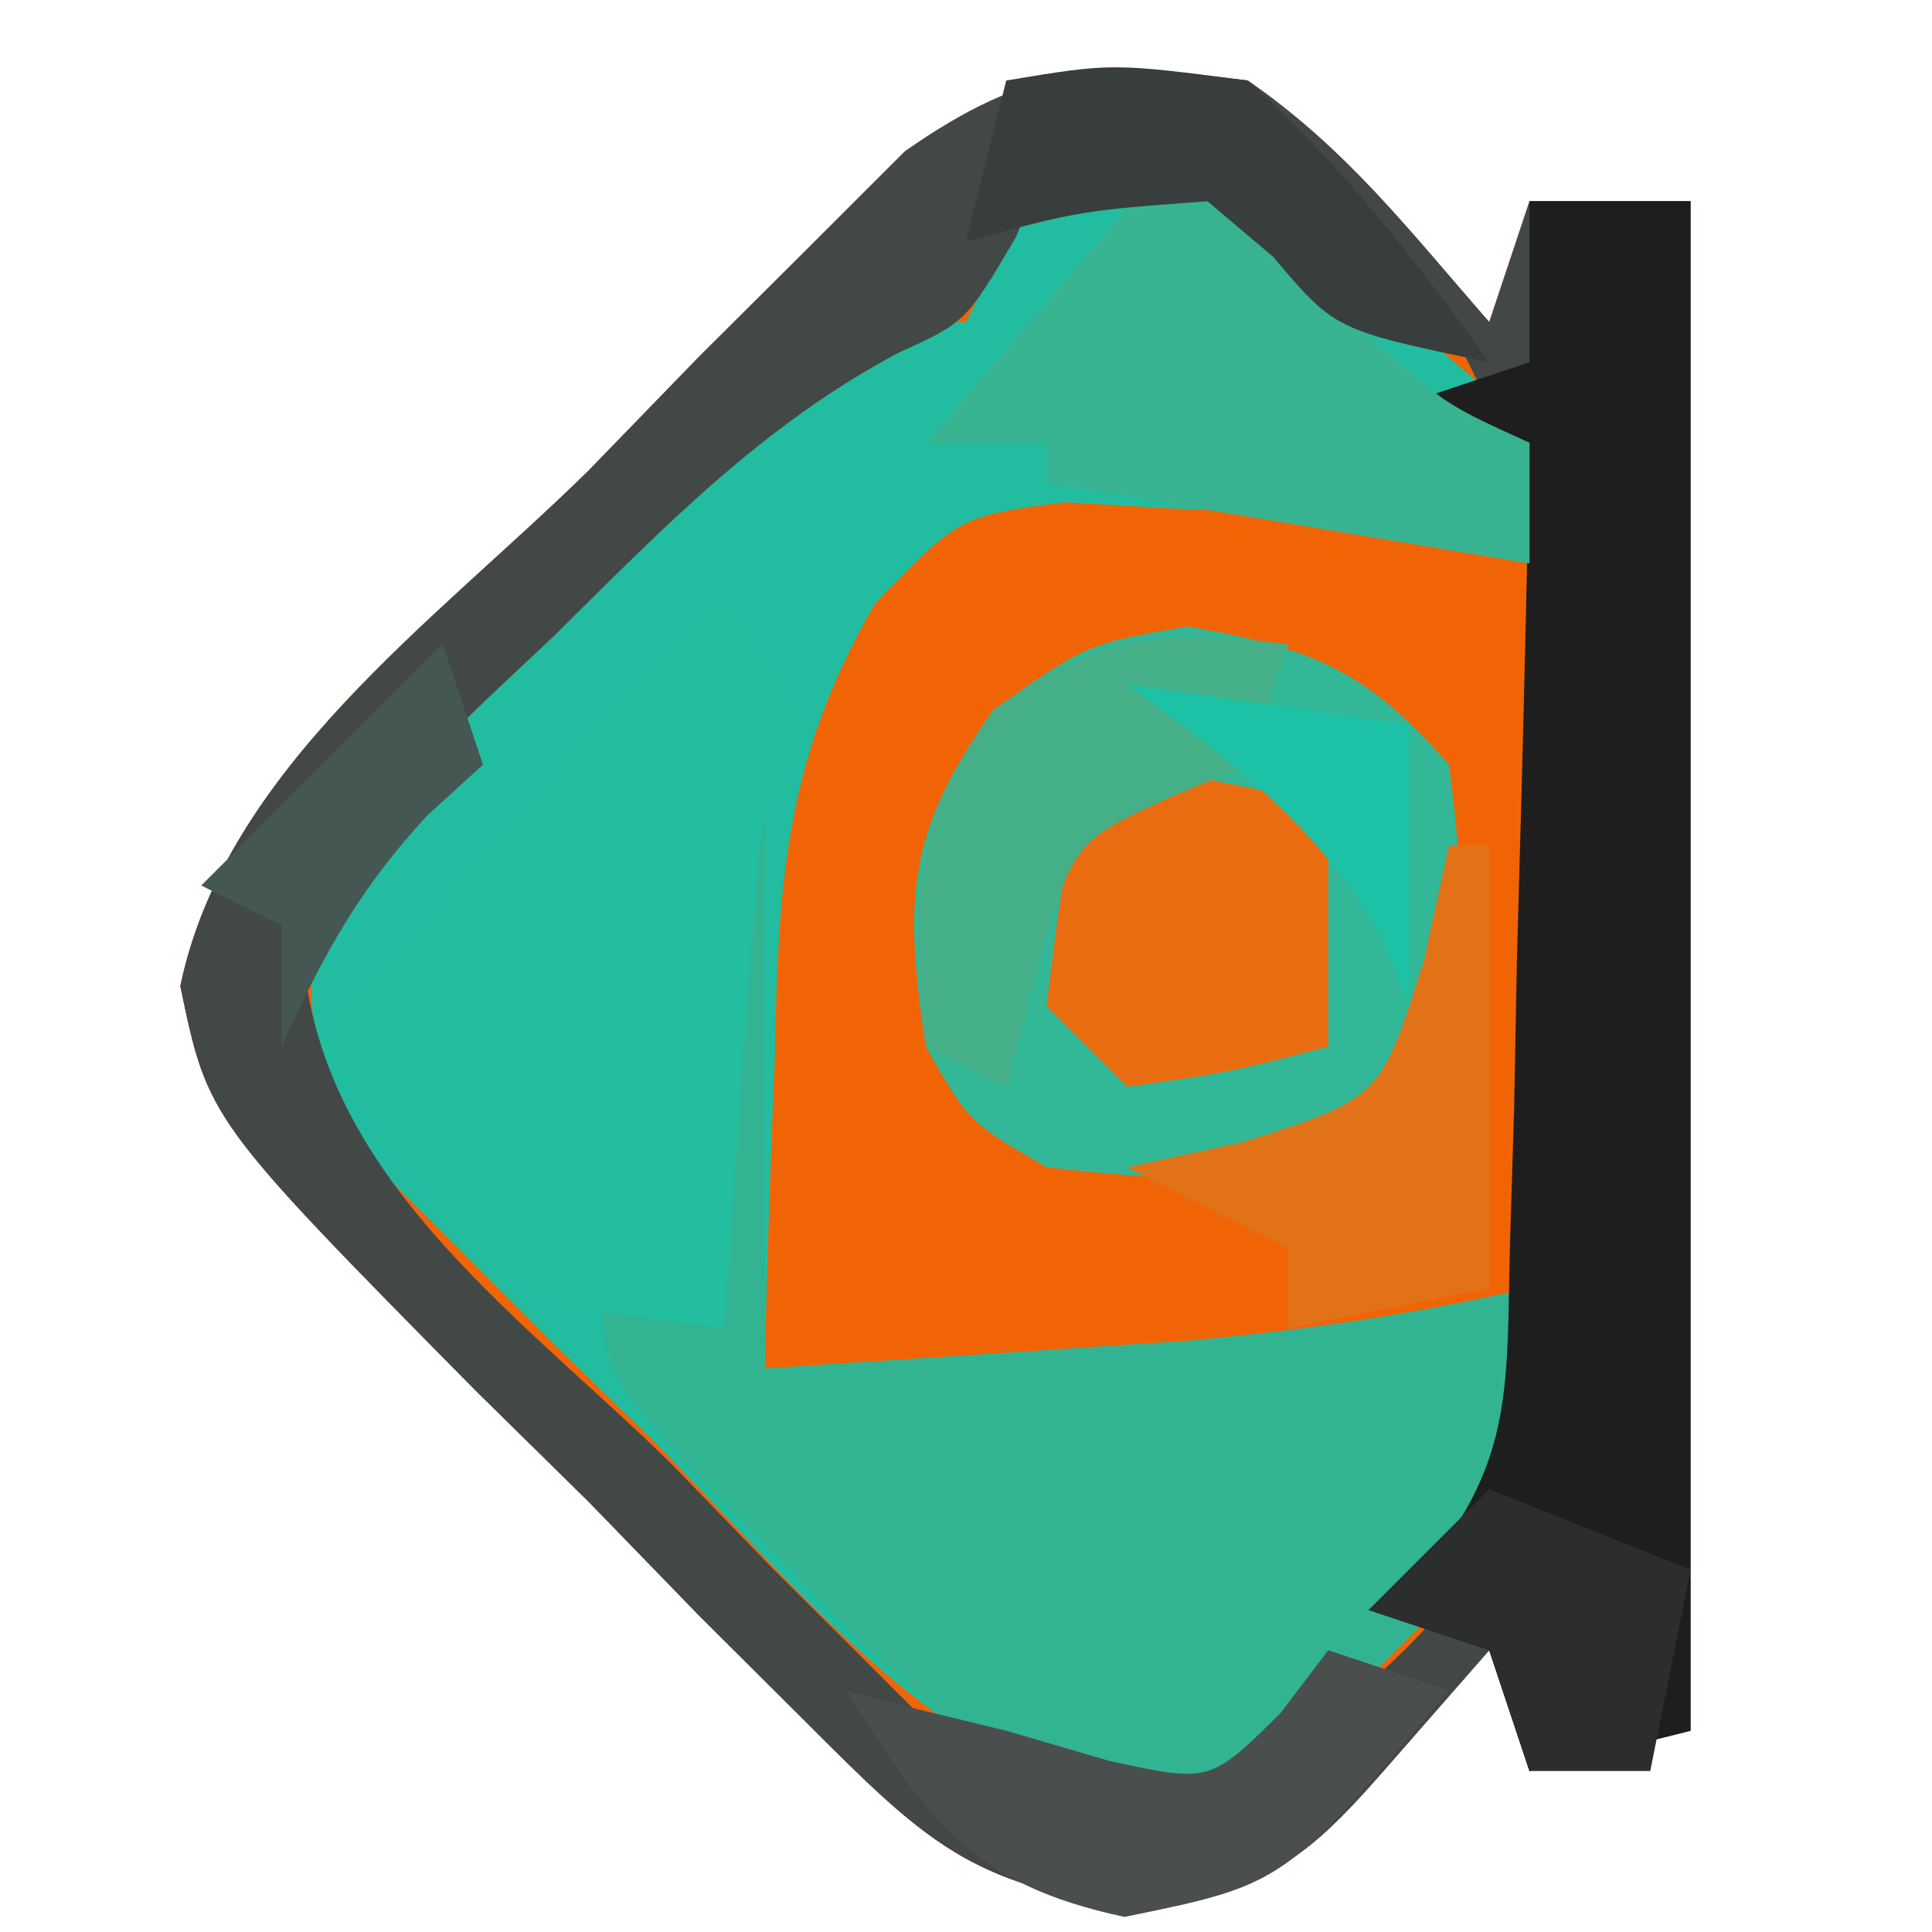 <?xml version="1.0" encoding="UTF-8"?>
<svg data-bbox="4.479 1.672 37.521 45.953" height="48" width="48" xmlns="http://www.w3.org/2000/svg" data-type="ugc">
    <g>
        <path fill="#F16405" d="M31 2c2.467 1.705 4.002 3.717 6 6l1-3h4v38l-4 1-1-3-2.625 3c-2.087 2.385-2.984 2.952-6.184 3.344-4.067-.439-5.284-1.677-8.152-4.543l-2.676-2.666-2.738-2.822-2.809-2.764c-6.645-6.73-6.645-6.73-7.337-10.049 1.128-5.413 6.34-9.067 10.146-12.812l2.738-2.823L20.04 6.2l2.444-2.442C25.578 1.597 27.3 1.547 31 2"/>
        <path fill="#22BDA0" d="M26 4c4.687.284 7.21 2.514 10.645 5.43C38 11 38 11 38 14l-1.687-.477c-2.476-.56-4.777-.797-7.313-.898l-2.562-.148c-2.62.354-2.62.354-4.704 2.527-2.239 3.868-2.398 6.915-2.484 11.309l-.09 2.244c-.07 1.814-.117 3.628-.16 5.443q3.345-.214 6.688-.437l3.761-.247c2.933-.26 5.685-.664 8.551-1.316.329 3.177.273 4.605-1.574 7.273l-2.114 2.102-2.074 2.148C30 45 30 45 27.623 44.82c-4.866-1.521-7.929-5.513-11.436-9.07L13.8 33.434l-2.256-2.262-2.062-2.06C7.631 26.473 7.475 25.162 8 22c1.253-1.853 1.253-1.853 2.992-3.55l1.887-1.866 1.996-1.896 1.973-1.956C21.705 8 21.705 8 24 8z"/>
        <path fill="#424846" d="M31 2c2.467 1.705 4.002 3.717 6 6l1-3h4v38l-4 1-1-3-2.625 3c-2.087 2.385-2.984 2.952-6.184 3.344-4.067-.439-5.284-1.677-8.152-4.543l-2.676-2.666-2.738-2.822-2.809-2.764c-6.645-6.73-6.645-6.73-7.337-10.049 1.128-5.413 6.34-9.067 10.146-12.812l2.738-2.823L20.04 6.2l2.444-2.442C25.578 1.597 27.3 1.547 31 2m-5 2-.75 1.875C24 8 24 8 22.313 8.77c-3.386 1.801-5.851 4.36-8.563 7.043l-1.68 1.58c-3.1 3.023-3.1 3.023-4.46 7.018.78 5.18 5.48 8.431 9.078 11.964l2.474 2.559 2.412 2.402 2.206 2.205c2.132 1.71 2.132 1.71 4.762 1.36C32.884 43.31 35.562 40.93 38 37c1.034-4.362 1.025-8.534.938-13l.107-3.484c-.022-6.336-.022-6.336-2.752-11.887C32.678 5.289 31.05 4 26 4"/>
        <path fill="#32B492" d="M18 20h1v14l6.688-.437 3.761-.247c2.933-.26 5.685-.664 8.551-1.316.329 3.177.273 4.605-1.574 7.273l-2.114 2.102-2.074 2.148C30 45 30 45 27.563 45.035c-3.405-1.375-5.328-3.342-7.875-5.972l-2.676-2.715C15 34 15 34 15 32h2z"/>
        <path fill="#1E1E1E" d="M38 5h4v38l-4 1-1-3-3-1 1.468-1.126c2.14-2.618 1.962-4.501 2.044-7.854l.107-3.526.069-3.681.103-3.717Q37.915 15.548 38 11l-3-1 3-1z"/>
        <path fill="#32B896" d="M29.5 15.563c3.094.542 4.423 1.053 6.5 3.438.43 3.444.633 5.845-1.062 8.937-3.058 1.677-5.529 1.428-8.938 1.063-1.937-1.125-1.937-1.125-3-3-.546-3.668-.479-5.326 1.688-8.375C27 16 27 16 29.5 15.563"/>
        <path fill="#23BD9F" d="m18 15 2 3-1 2c-.23 2.204-.41 4.414-.562 6.625l-.254 3.602L18 33c-4.557-.605-4.557-.605-6.582-2.41L8 26q1.654-1.908 3.313-3.812l1.863-2.145c1.557-1.744 3.15-3.41 4.824-5.043"/>
        <path fill="#38B391" d="m29 4 5.273 4.59C35.956 10.07 35.956 10.07 38 11v3l-12-2v-1h-3z"/>
        <path fill="#E96D10" d="M28 19q2.514.428 5 1v6c-2.375.625-2.375.625-5 1l-2-2c.556-4.556.556-4.556 2-6"/>
        <path fill="#E17217" d="M36 21h1v11l-5 1v-2l-4-2 2.875-.625c3.417-1.083 3.417-1.083 4.5-4.5z"/>
        <path fill="#4A4E4D" d="m33 41 3 1c-4.093 4.815-4.093 4.815-8.062 5.625C24.102 46.809 23.09 45.218 21 42l1.688.438L25 43l2.563.75c2.5.543 2.5.543 4.25-1.187z"/>
        <path fill="#45B088" d="m32 16-1 3-1.937.813c-2.402 1.099-2.402 1.099-3.313 4.312L25 27l-2-1c-.325-3.578-.43-5.395 1.688-8.375C27.388 15.727 28.77 15.641 32 16"/>
        <path fill="#373E3D" d="M25 2c2.625-.437 2.625-.437 6 0 2.331 2.095 4.173 4.46 6 7-3.828-.797-3.828-.797-5.375-2.625L30 5c-3.15.233-3.15.233-6 1z"/>
        <path fill="#2B2E2D" d="m37 37 5 2-1 5h-3l-1-3-3-1z"/>
        <path fill="#445753" d="m11 16 1 3-1.375 1.25C8.94 22.064 8.007 23.753 7 26v-3l-2-1z"/>
        <path fill="#1DC1A6" d="m28 17 7 1v7l-.687-1.75C32.67 20.434 30.605 18.92 28 17"/>
    </g>
</svg>
